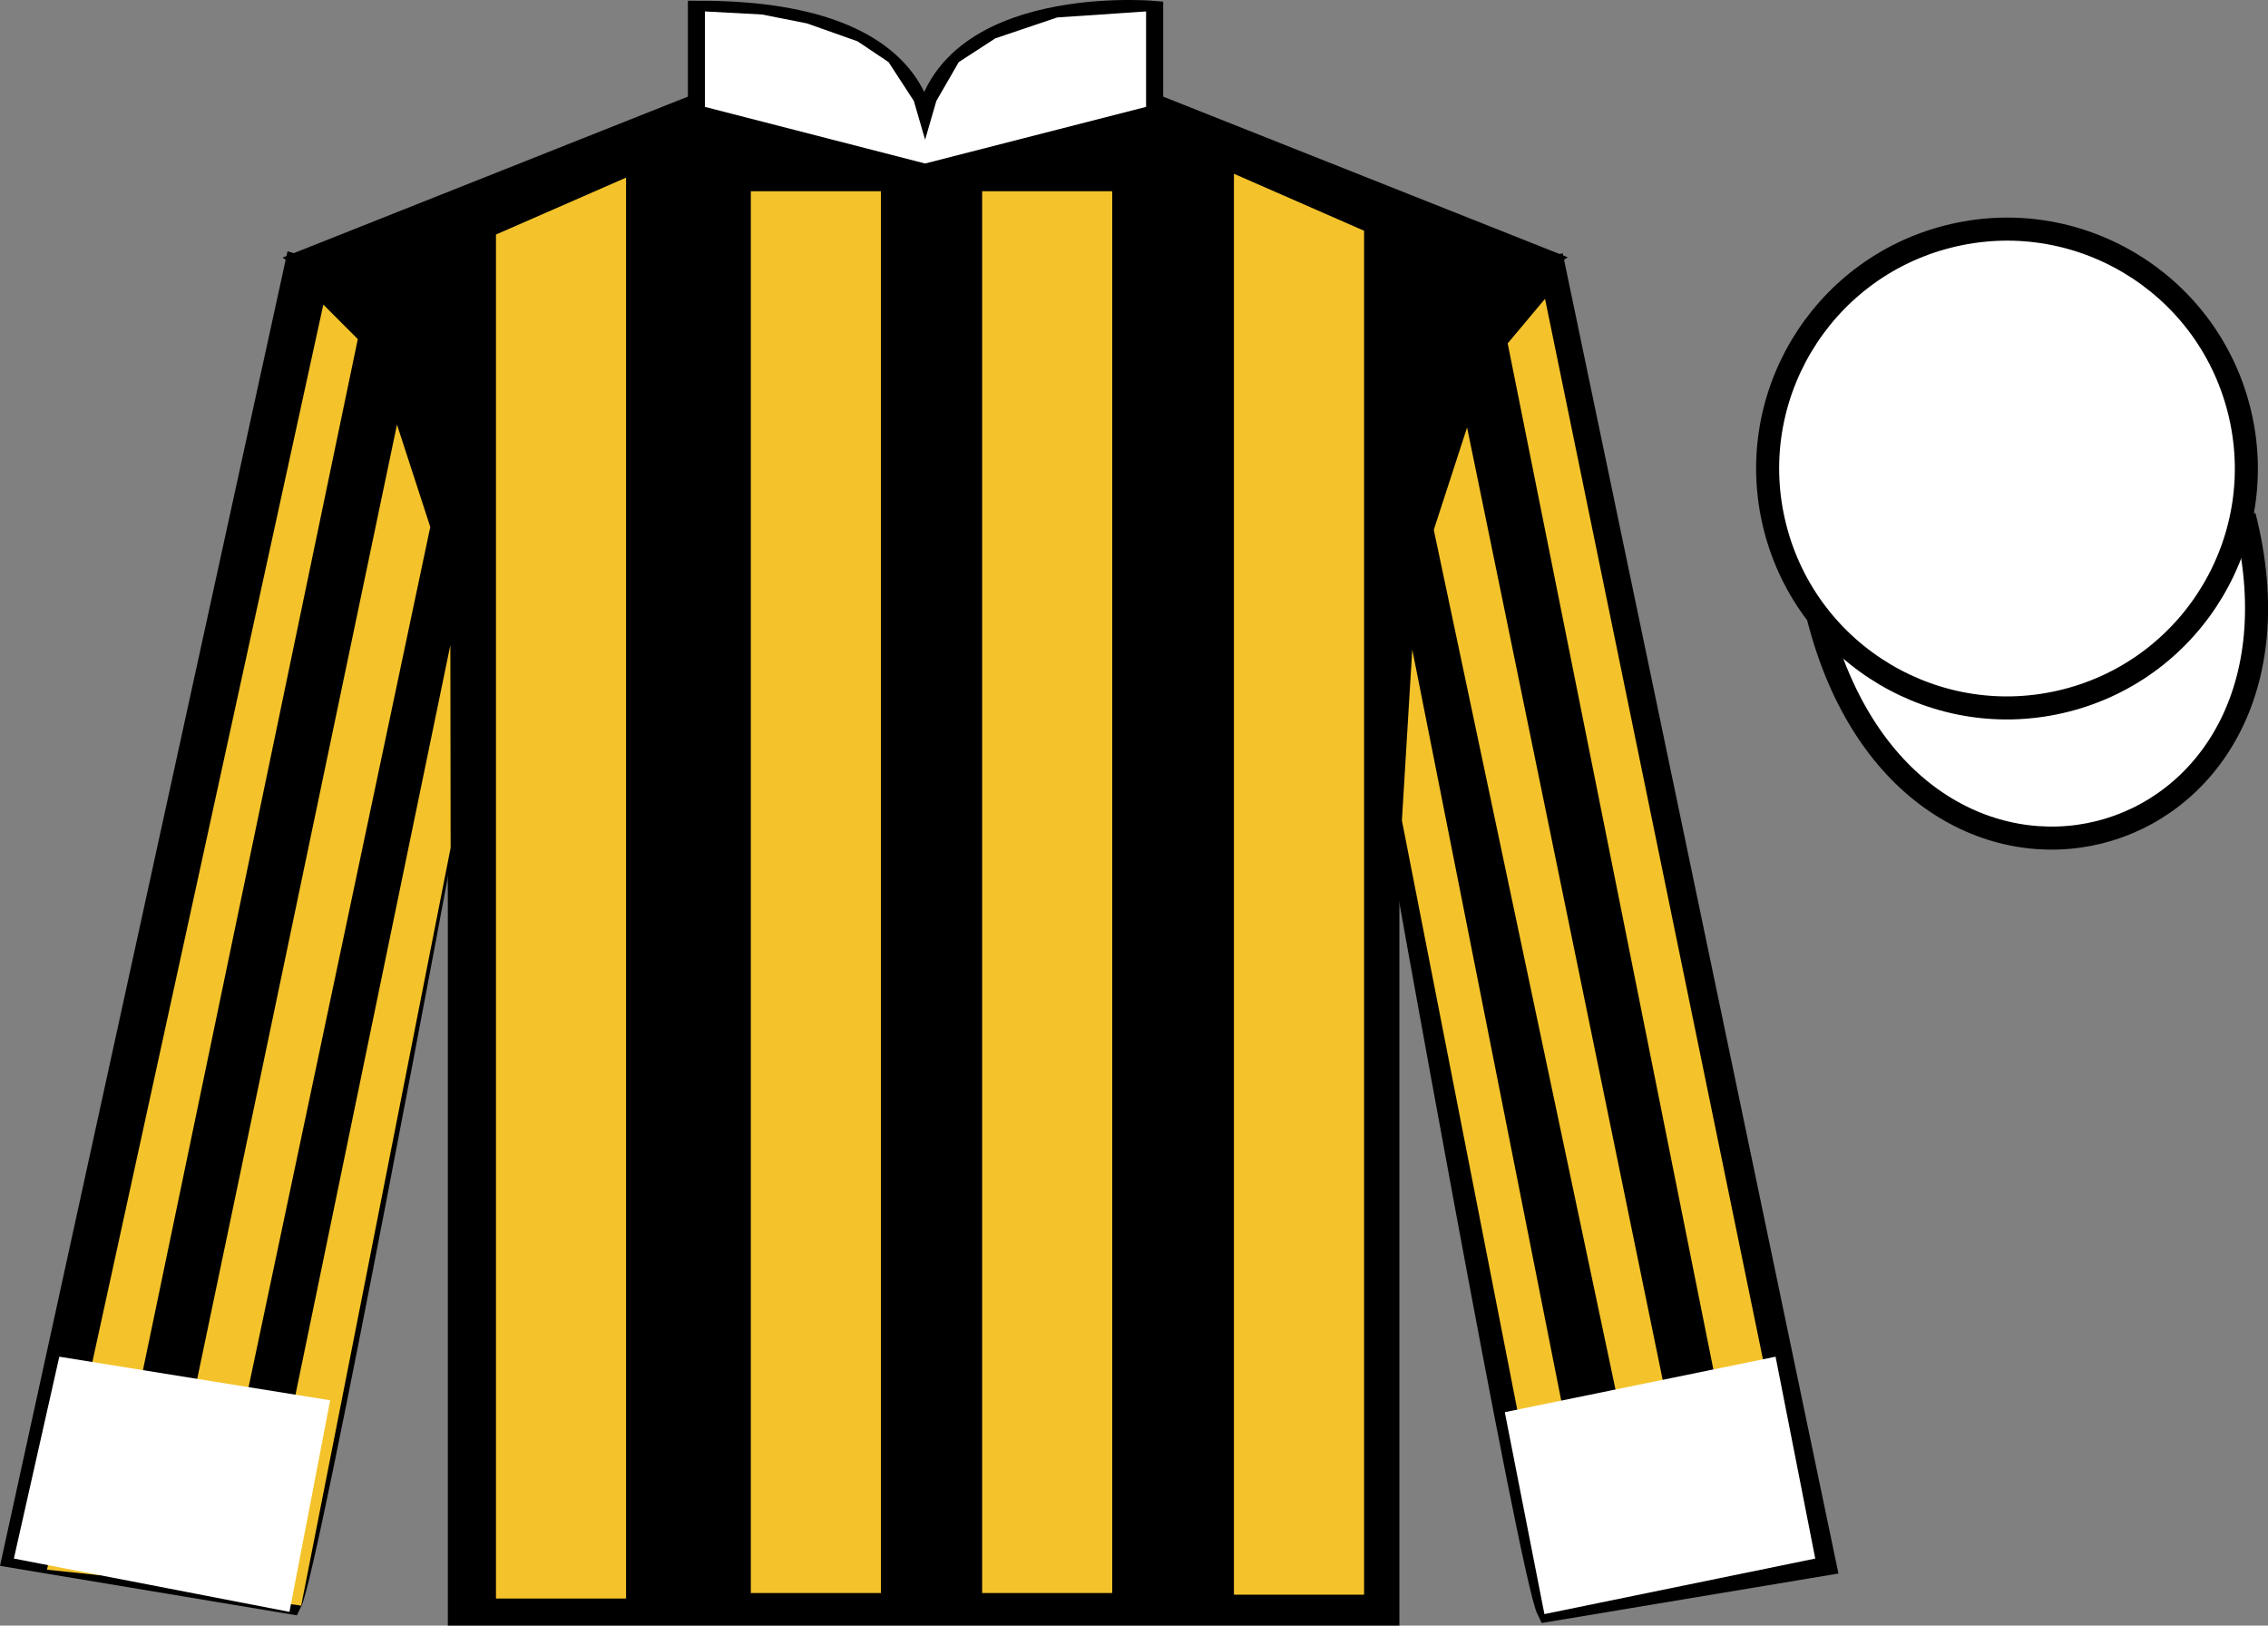 <?xml version="1.0" encoding="UTF-8"?>
<svg xmlns="http://www.w3.org/2000/svg" xmlns:xlink="http://www.w3.org/1999/xlink" width="98.42pt" height="70.53pt" viewBox="0 0 98.42 70.53" version="1.1">
<rect x="0" y="0" width="98.42" height="70.53" fill="#808080" stroke="none"/>
<g id="surface0">
<path style=" stroke:none;fill-rule:nonzero;fill:rgb(0%,0%,0%);fill-opacity:1;" d="M 13.352 11.281 C 13.352 11.281 18.434 14.531 19.934 29.863 C 19.934 29.863 19.934 44.863 19.934 70.031 L 60.227 70.031 L 60.227 29.699 C 60.227 29.699 62.02 14.699 66.977 11.281 L 49.977 4.531 L 49.977 0.531 C 49.977 0.531 40.086 -0.301 40.086 6.531 C 40.086 6.531 41.102 0.531 30.352 0.531 L 30.352 4.531 L 13.352 11.281 "/>
<path style="fill:none;stroke-width:10;stroke-linecap:butt;stroke-linejoin:miter;stroke:rgb(0%,0%,0%);stroke-opacity:1;stroke-miterlimit:4;" d="M 133.516 592.487 C 133.516 592.487 184.336 559.987 199.336 406.667 C 199.336 406.667 199.336 256.667 199.336 4.987 L 602.266 4.987 L 602.266 408.308 C 602.266 408.308 620.195 558.308 669.766 592.487 L 499.766 659.987 L 499.766 699.987 C 499.766 699.987 400.859 708.308 400.859 639.987 C 400.859 639.987 411.016 699.987 303.516 699.987 L 303.516 659.987 L 133.516 592.487 Z M 133.516 592.487 " transform="matrix(0.1,0,0,-0.1,0,70.53)"/>
<path style=" stroke:none;fill-rule:nonzero;fill:rgb(0%,0%,0%);fill-opacity:1;" d="M 12.602 69.531 C 13.352 68.031 19.352 35.781 19.352 35.781 C 19.852 24.281 16.352 12.531 12.852 11.531 L 0.602 67.531 L 12.602 69.531 "/>
<path style="fill:none;stroke-width:10;stroke-linecap:butt;stroke-linejoin:miter;stroke:rgb(0%,0%,0%);stroke-opacity:1;stroke-miterlimit:4;" d="M 126.016 9.988 C 133.516 24.988 193.516 347.488 193.516 347.488 C 198.516 462.488 163.516 579.987 128.516 589.987 L 6.016 29.988 L 126.016 9.988 Z M 126.016 9.988 " transform="matrix(0.1,0,0,-0.1,0,70.53)"/>
<path style=" stroke:none;fill-rule:nonzero;fill:rgb(0%,0%,0%);fill-opacity:1;" d="M 79.184 67.863 L 67.434 11.613 C 63.934 12.613 60.184 24.613 60.684 36.113 C 60.684 36.113 66.434 68.363 67.184 69.863 L 79.184 67.863 "/>
<path style="fill:none;stroke-width:10;stroke-linecap:butt;stroke-linejoin:miter;stroke:rgb(0%,0%,0%);stroke-opacity:1;stroke-miterlimit:4;" d="M 791.836 26.667 L 674.336 589.167 C 639.336 579.167 601.836 459.167 606.836 344.167 C 606.836 344.167 664.336 21.667 671.836 6.667 L 791.836 26.667 Z M 791.836 26.667 " transform="matrix(0.1,0,0,-0.1,0,70.53)"/>
<path style="fill-rule:nonzero;fill:rgb(100%,100%,100%);fill-opacity:1;stroke-width:10;stroke-linecap:butt;stroke-linejoin:miter;stroke:rgb(0%,0%,0%);stroke-opacity:1;stroke-miterlimit:4;" d="M 789.023 437.566 C 828.711 281.941 1012.656 329.519 973.906 481.511 " transform="matrix(0.1,0,0,-0.1,0,70.53)"/>
<path style=" stroke:none;fill-rule:nonzero;fill:rgb(95.314%,76.173%,17.089%);fill-opacity:1;" d="M 21.523 10.176 L 21.523 69.355 L 27.168 69.355 L 27.168 7.707 L 21.523 10.176 "/>
<path style=" stroke:none;fill-rule:nonzero;fill:rgb(95.314%,76.173%,17.089%);fill-opacity:1;" d="M 59.195 10.012 L 59.195 69.188 L 53.547 69.188 L 53.547 7.539 L 59.195 10.012 "/>
<path style=" stroke:none;fill-rule:nonzero;fill:rgb(95.314%,76.173%,17.089%);fill-opacity:1;" d="M 32.582 69.117 L 38.227 69.117 L 38.227 8.297 L 32.582 8.297 L 32.582 69.117 Z M 32.582 69.117 "/>
<path style=" stroke:none;fill-rule:nonzero;fill:rgb(95.314%,76.173%,17.089%);fill-opacity:1;" d="M 42.621 69.117 L 48.266 69.117 L 48.266 8.297 L 42.621 8.297 L 42.621 69.117 Z M 42.621 69.117 "/>
<path style=" stroke:none;fill-rule:nonzero;fill:rgb(100%,100%,100%);fill-opacity:1;" d="M 89.66 30.391 C 95.219 28.973 98.574 23.316 97.156 17.762 C 95.738 12.203 90.086 8.848 84.527 10.266 C 78.969 11.684 75.613 17.34 77.031 22.895 C 78.449 28.453 84.102 31.809 89.66 30.391 "/>
<path style="fill:none;stroke-width:10;stroke-linecap:butt;stroke-linejoin:miter;stroke:rgb(0%,0%,0%);stroke-opacity:1;stroke-miterlimit:4;" d="M 896.602 401.394 C 952.188 415.573 985.742 472.136 971.562 527.683 C 957.383 583.269 900.859 616.823 845.273 602.644 C 789.688 588.464 756.133 531.902 770.312 476.355 C 784.492 420.769 841.016 387.214 896.602 401.394 Z M 896.602 401.394 " transform="matrix(0.1,0,0,-0.1,0,70.53)"/>
<path style=" stroke:none;fill-rule:nonzero;fill:rgb(95.314%,76.173%,17.089%);fill-opacity:1;" d="M 4.348 68.348 L 15.527 14.711 L 14.031 13.215 L 2.039 68.105 L 4.348 68.348 "/>
<path style=" stroke:none;fill-rule:nonzero;fill:rgb(95.314%,76.173%,17.089%);fill-opacity:1;" d="M 8.914 69.051 L 18.672 22.863 L 17.227 18.422 L 6.719 68.609 L 8.914 69.051 "/>
<path style=" stroke:none;fill-rule:nonzero;fill:rgb(95.314%,76.173%,17.089%);fill-opacity:1;" d="M 13.07 69.664 L 19.555 36.785 L 19.543 27.992 L 10.992 69.371 L 13.07 69.664 "/>
<path style=" stroke:none;fill-rule:nonzero;fill:rgb(95.314%,76.173%,17.089%);fill-opacity:1;" d="M 76.105 68.16 L 65.426 14.898 L 67.047 12.965 L 78.289 67.668 L 76.105 68.16 "/>
<path style=" stroke:none;fill-rule:nonzero;fill:rgb(95.314%,76.173%,17.089%);fill-opacity:1;" d="M 71.852 68.551 L 62.219 22.988 L 63.664 18.547 L 73.922 68.484 L 71.852 68.551 "/>
<path style=" stroke:none;fill-rule:nonzero;fill:rgb(95.314%,76.173%,17.089%);fill-opacity:1;" d="M 67.445 69.352 L 60.836 35.598 L 61.285 28.18 L 69.395 69.059 L 67.445 69.352 "/>
<path style=" stroke:none;fill-rule:nonzero;fill:rgb(100%,100%,100%);fill-opacity:1;" d="M 30.59 0.496 L 33.07 0.629 L 35.02 1.016 L 37.215 1.793 L 38.559 2.695 L 39.656 4.379 L 40.145 6.062 L 40.633 4.379 L 41.605 2.695 L 43.191 1.664 L 45.875 0.758 L 49.734 0.496 L 49.734 4.637 L 40.145 7.094 L 30.59 4.637 L 30.59 0.496 "/>
<path style=" stroke:none;fill-rule:nonzero;fill:rgb(100%,100%,100%);fill-opacity:1;" d="M 12.562 69.934 L 14.328 60.754 L 2.574 58.863 L 0.602 67.621 L 12.562 69.934 "/>
<path style=" stroke:none;fill-rule:nonzero;fill:rgb(100%,100%,100%);fill-opacity:1;" d="M 67.02 70.031 L 65.301 61.27 L 77.051 58.863 L 78.773 67.621 L 67.02 70.031 "/>
</g>
</svg>